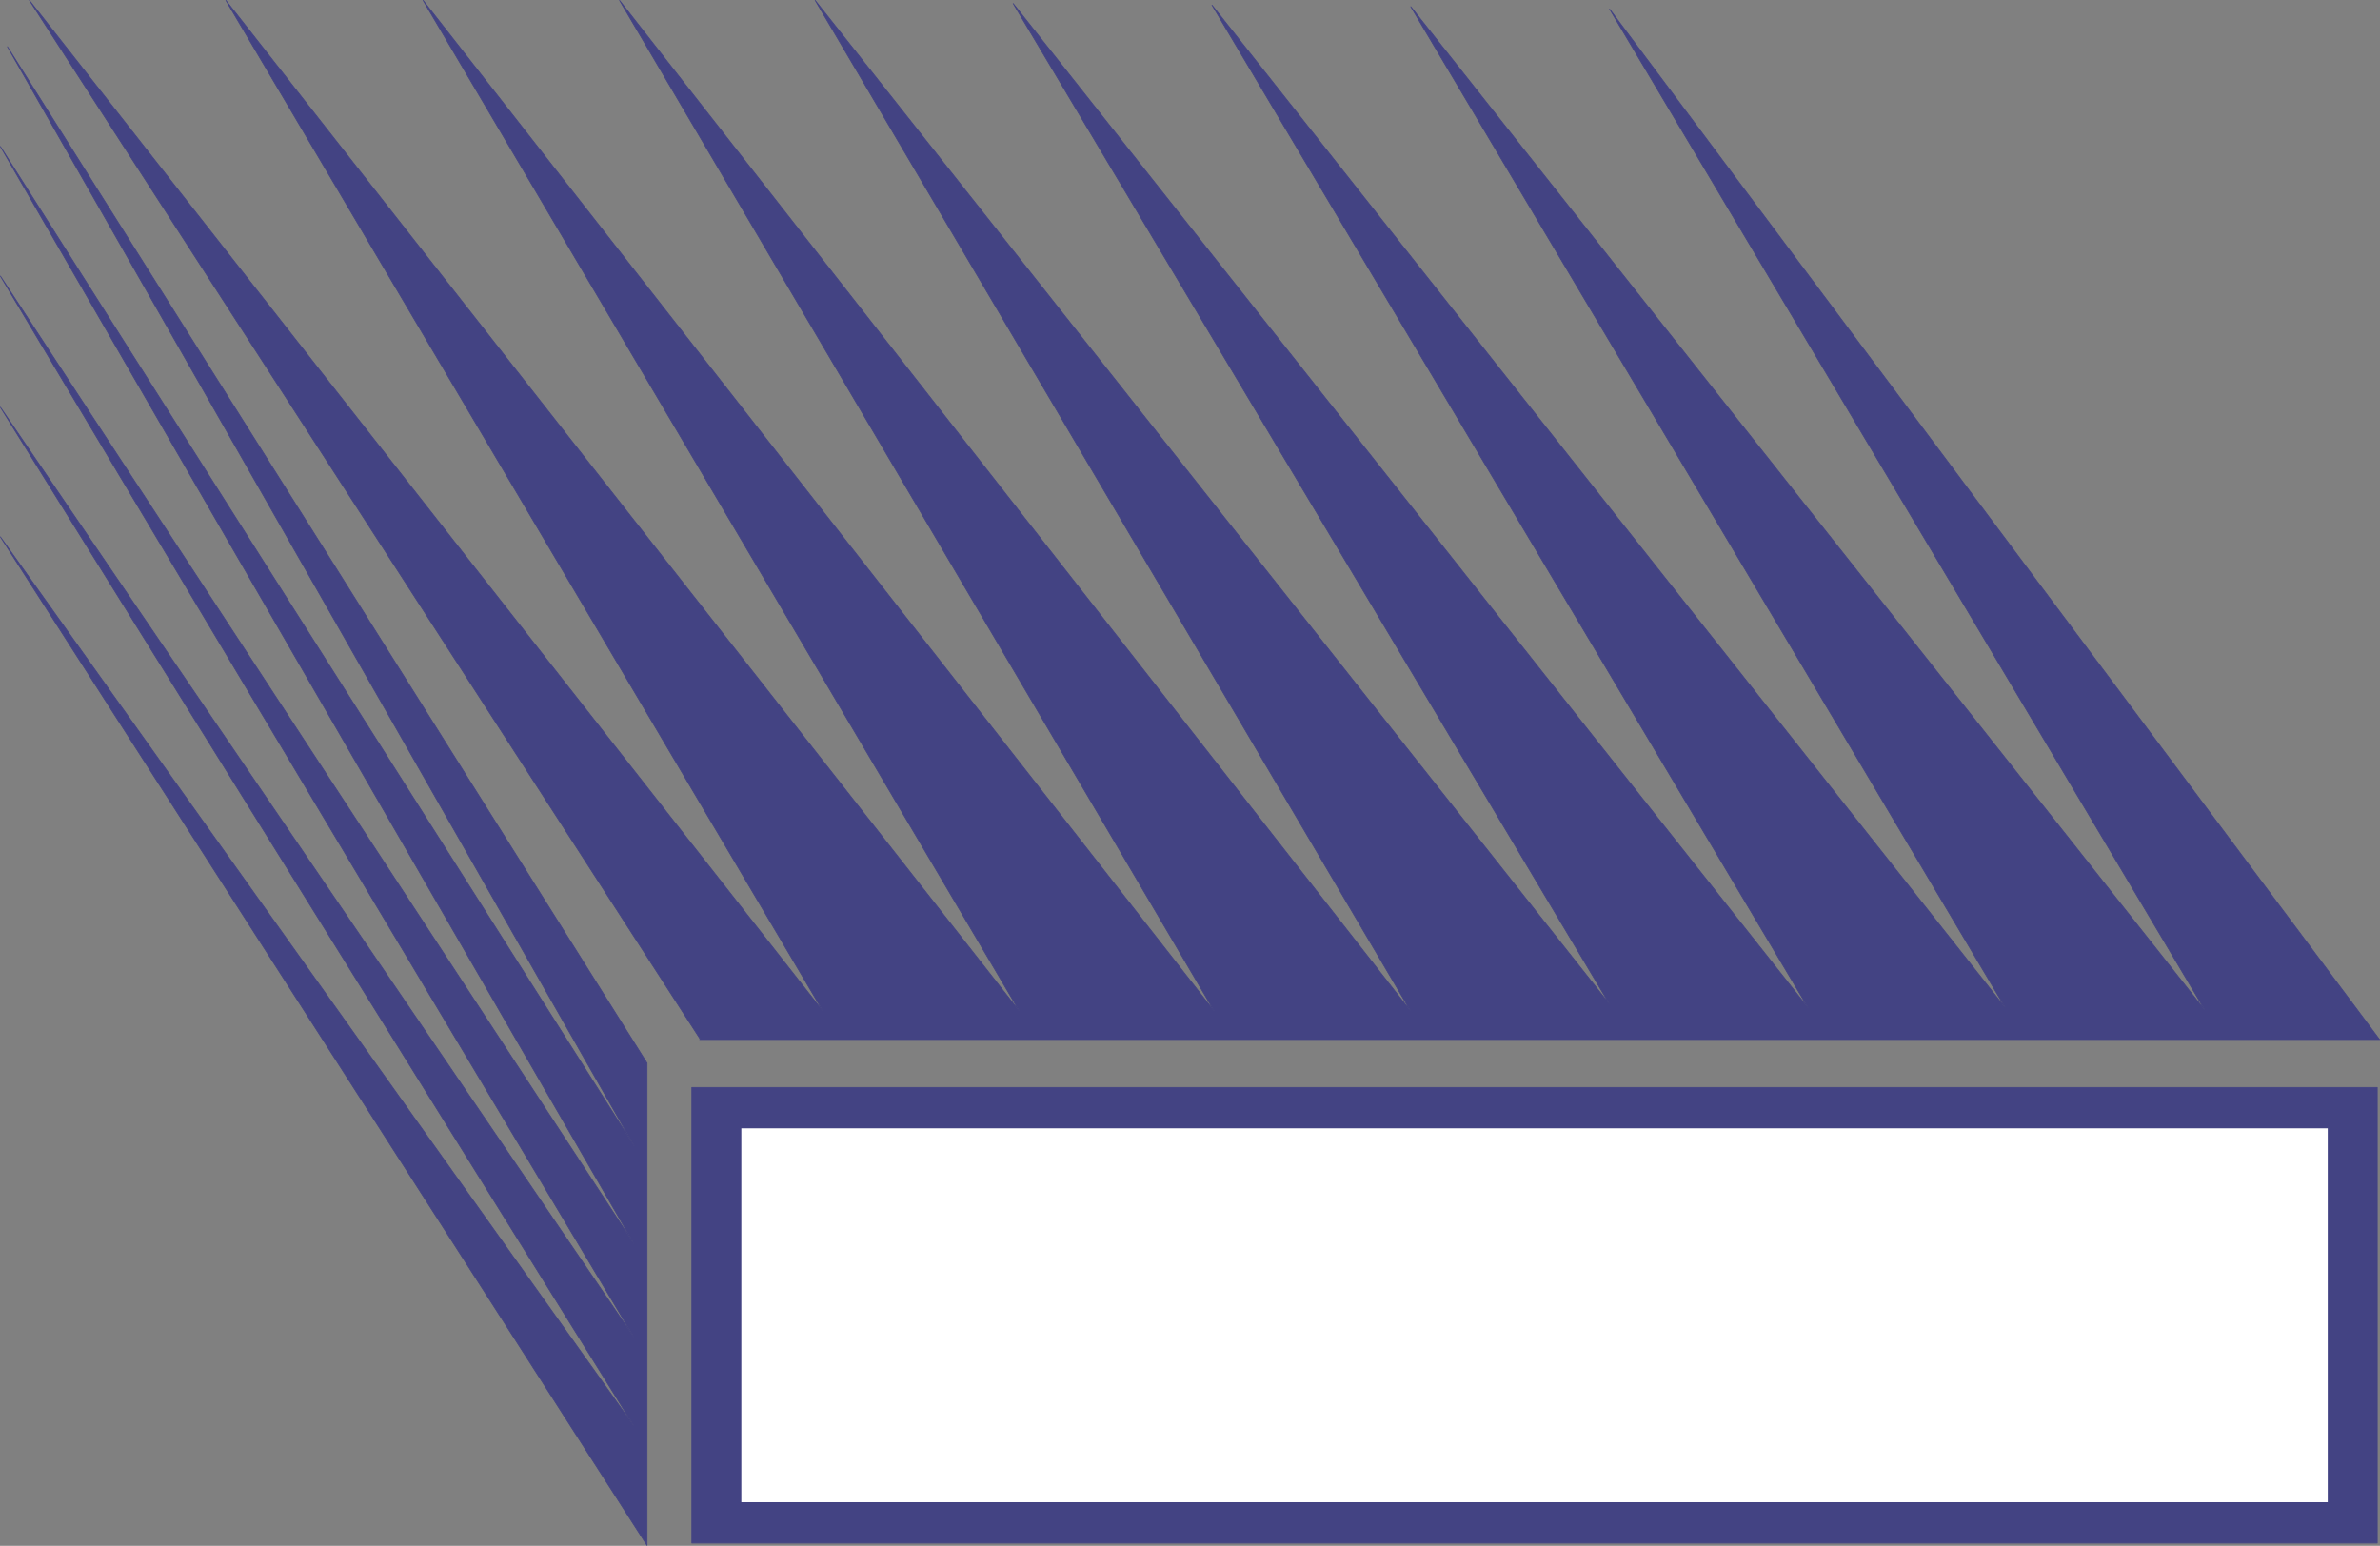<?xml version="1.0" encoding="UTF-8" standalone="no"?>
<svg
   version="1.0"
   width="129.51mm"
   height="84.118mm"
   id="svg7"
   sodipodi:docname="Shape 218.wmf"
   xmlns:inkscape="http://www.inkscape.org/namespaces/inkscape"
   xmlns:sodipodi="http://sodipodi.sourceforge.net/DTD/sodipodi-0.dtd"
   xmlns="http://www.w3.org/2000/svg"
   xmlns:svg="http://www.w3.org/2000/svg">
  <rect width="100%" height="100%" fill="#808080" stroke="none"/>
  <sodipodi:namedview
     id="namedview7"
     pagecolor="#ffffff"
     bordercolor="#000000"
     borderopacity="0.25"
     inkscape:showpageshadow="2"
     inkscape:pageopacity="0.0"
     inkscape:pagecheckerboard="0"
     inkscape:deskcolor="#d1d1d1"
     inkscape:document-units="mm" />
  <defs
     id="defs1">
    <pattern
       id="WMFhbasepattern"
       patternUnits="userSpaceOnUse"
       width="6"
       height="6"
       x="0"
       y="0" />
  </defs>
  <path
     style="fill:#434383;fill-opacity:1;fill-rule:evenodd;stroke:none"
     d="M 488.92,223.664 H 142.288 v 93.698 h 346.632 v -93.698 z"
     id="path1" />
  <path
     style="fill:none;stroke:#434383;stroke-width:0.162px;stroke-linecap:round;stroke-linejoin:round;stroke-miterlimit:4;stroke-dasharray:none;stroke-opacity:1"
     d="M 488.92,223.664 H 142.288 v 93.698 h 346.632 v -93.698 0"
     id="path2" />
  <path
     style="fill:#434383;fill-opacity:1;fill-rule:evenodd;stroke:none"
     d="M 143.904,213.81 H 489.405 L 331.037,1.858 453.53,207.832 290.152,1.373 412.483,207.348 249.268,1.05 371.922,207.348 208.383,0.727 331.037,206.54 167.66,0.081 290.152,207.994 127.421,0.081 249.752,207.994 87.021,0.081 209.676,207.994 46.46,0.081 169.276,207.994 6.06,0.081 144.066,213.81 v 0 z"
     id="path3" />
  <path
     style="fill:none;stroke:#434383;stroke-width:0.162px;stroke-linecap:round;stroke-linejoin:round;stroke-miterlimit:4;stroke-dasharray:none;stroke-opacity:1"
     d="M 143.904,213.81 H 489.405 L 331.037,1.858 453.53,207.832 290.152,1.373 412.483,207.348 249.268,1.05 371.922,207.348 208.383,0.727 331.037,206.54 167.66,0.081 290.152,207.994 127.421,0.081 249.752,207.994 87.021,0.081 209.676,207.994 46.46,0.081 169.276,207.994 6.06,0.081 144.066,213.81 v 0"
     id="path4" />
  <path
     style="fill:#434383;fill-opacity:1;fill-rule:evenodd;stroke:none"
     d="M 133.077,317.847 V 218.656 L 67.306,113.973 1.535,9.612 130.492,235.78 0.081,30.129 130.492,255.974 0.081,56.784 130.492,275.198 0.081,83.763 130.492,293.453 0.081,110.419 133.077,317.847 Z"
     id="path5" />
  <path
     style="fill:none;stroke:#434383;stroke-width:0.162px;stroke-linecap:round;stroke-linejoin:round;stroke-miterlimit:4;stroke-dasharray:none;stroke-opacity:1"
     d="M 133.077,317.847 V 218.656 L 67.306,113.973 1.535,9.612 130.492,235.78 0.081,30.129 130.492,255.974 0.081,56.784 130.492,275.198 0.081,83.763 130.492,293.453 0.081,110.419 133.077,317.847 v 0"
     id="path6" />
  <path
     style="fill:#ffffff;fill-opacity:1;fill-rule:evenodd;stroke:none"
     d="M 478.739,232.065 H 152.469 v 76.897 H 478.739 Z"
     id="path7" />
</svg>
